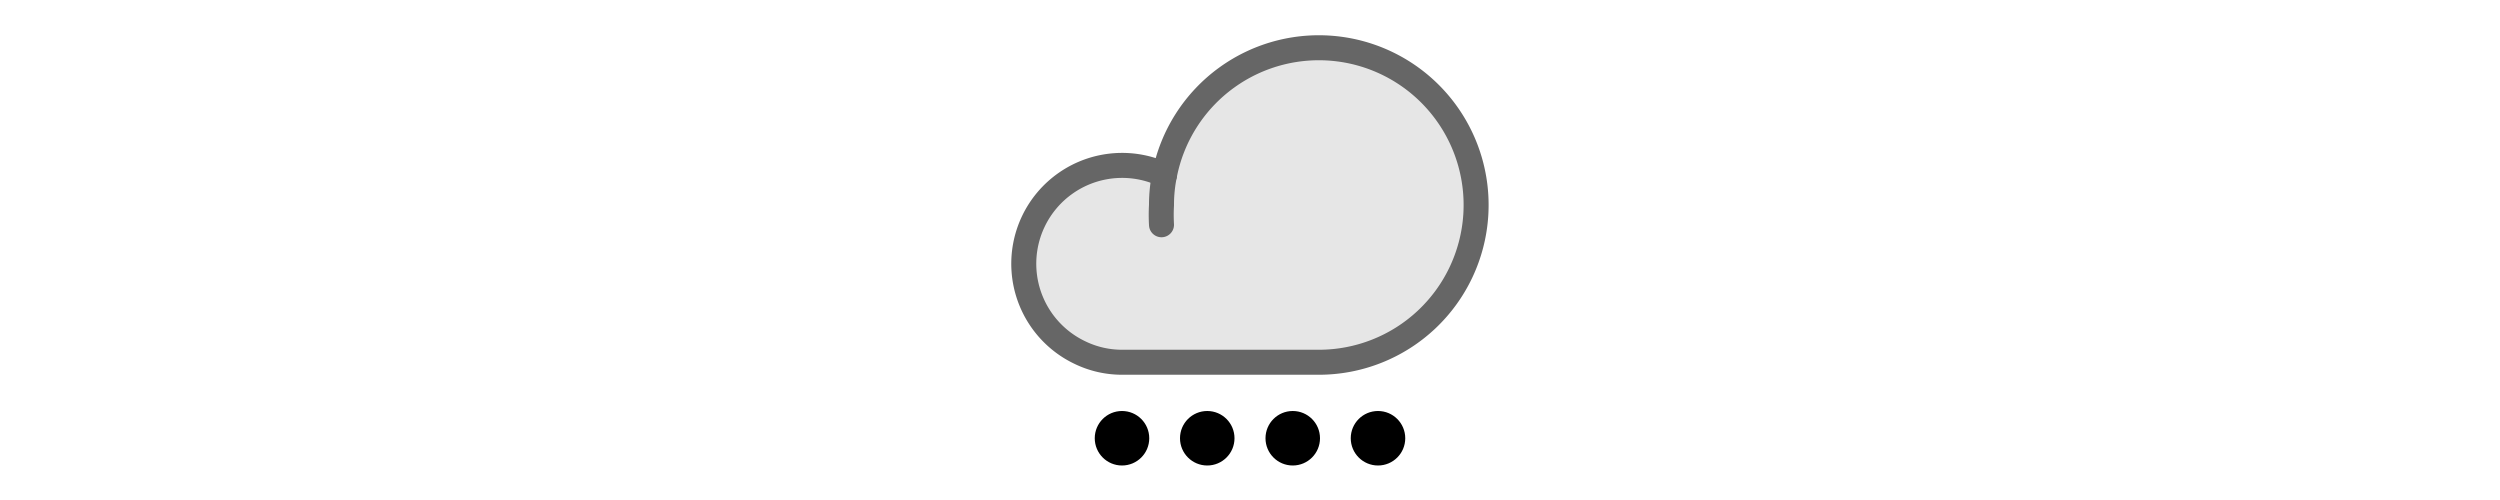 <svg viewBox="0 0 20 20" xmlns="http://www.w3.org/2000/svg" data-name="Layer 1" id="Layer_1" width="100"><defs><style>.cls-1{fill:#e6e6e6;stroke:#666;stroke-linecap:round;stroke-linejoin:round;}</style></defs><path d="M12.75,14.49A6.29,6.29,0,1,0,6.58,7,3.92,3.92,0,1,0,3.19,14.1a3.85,3.85,0,0,0,1.7.39Z" class="cls-1"/><path d="M6.46,8.2a7,7,0,0,0,0,.79,7,7,0,0,1,0-.79A5.91,5.91,0,0,1,6.58,7" class="cls-1"/><circle r="1.09" cy="17.53" cx="4.88"/><circle r="1.09" cy="17.53" cx="8.29"/><circle r="1.09" cy="17.53" cx="11.71"/><circle r="1.09" cy="17.53" cx="15.12"/></svg>
